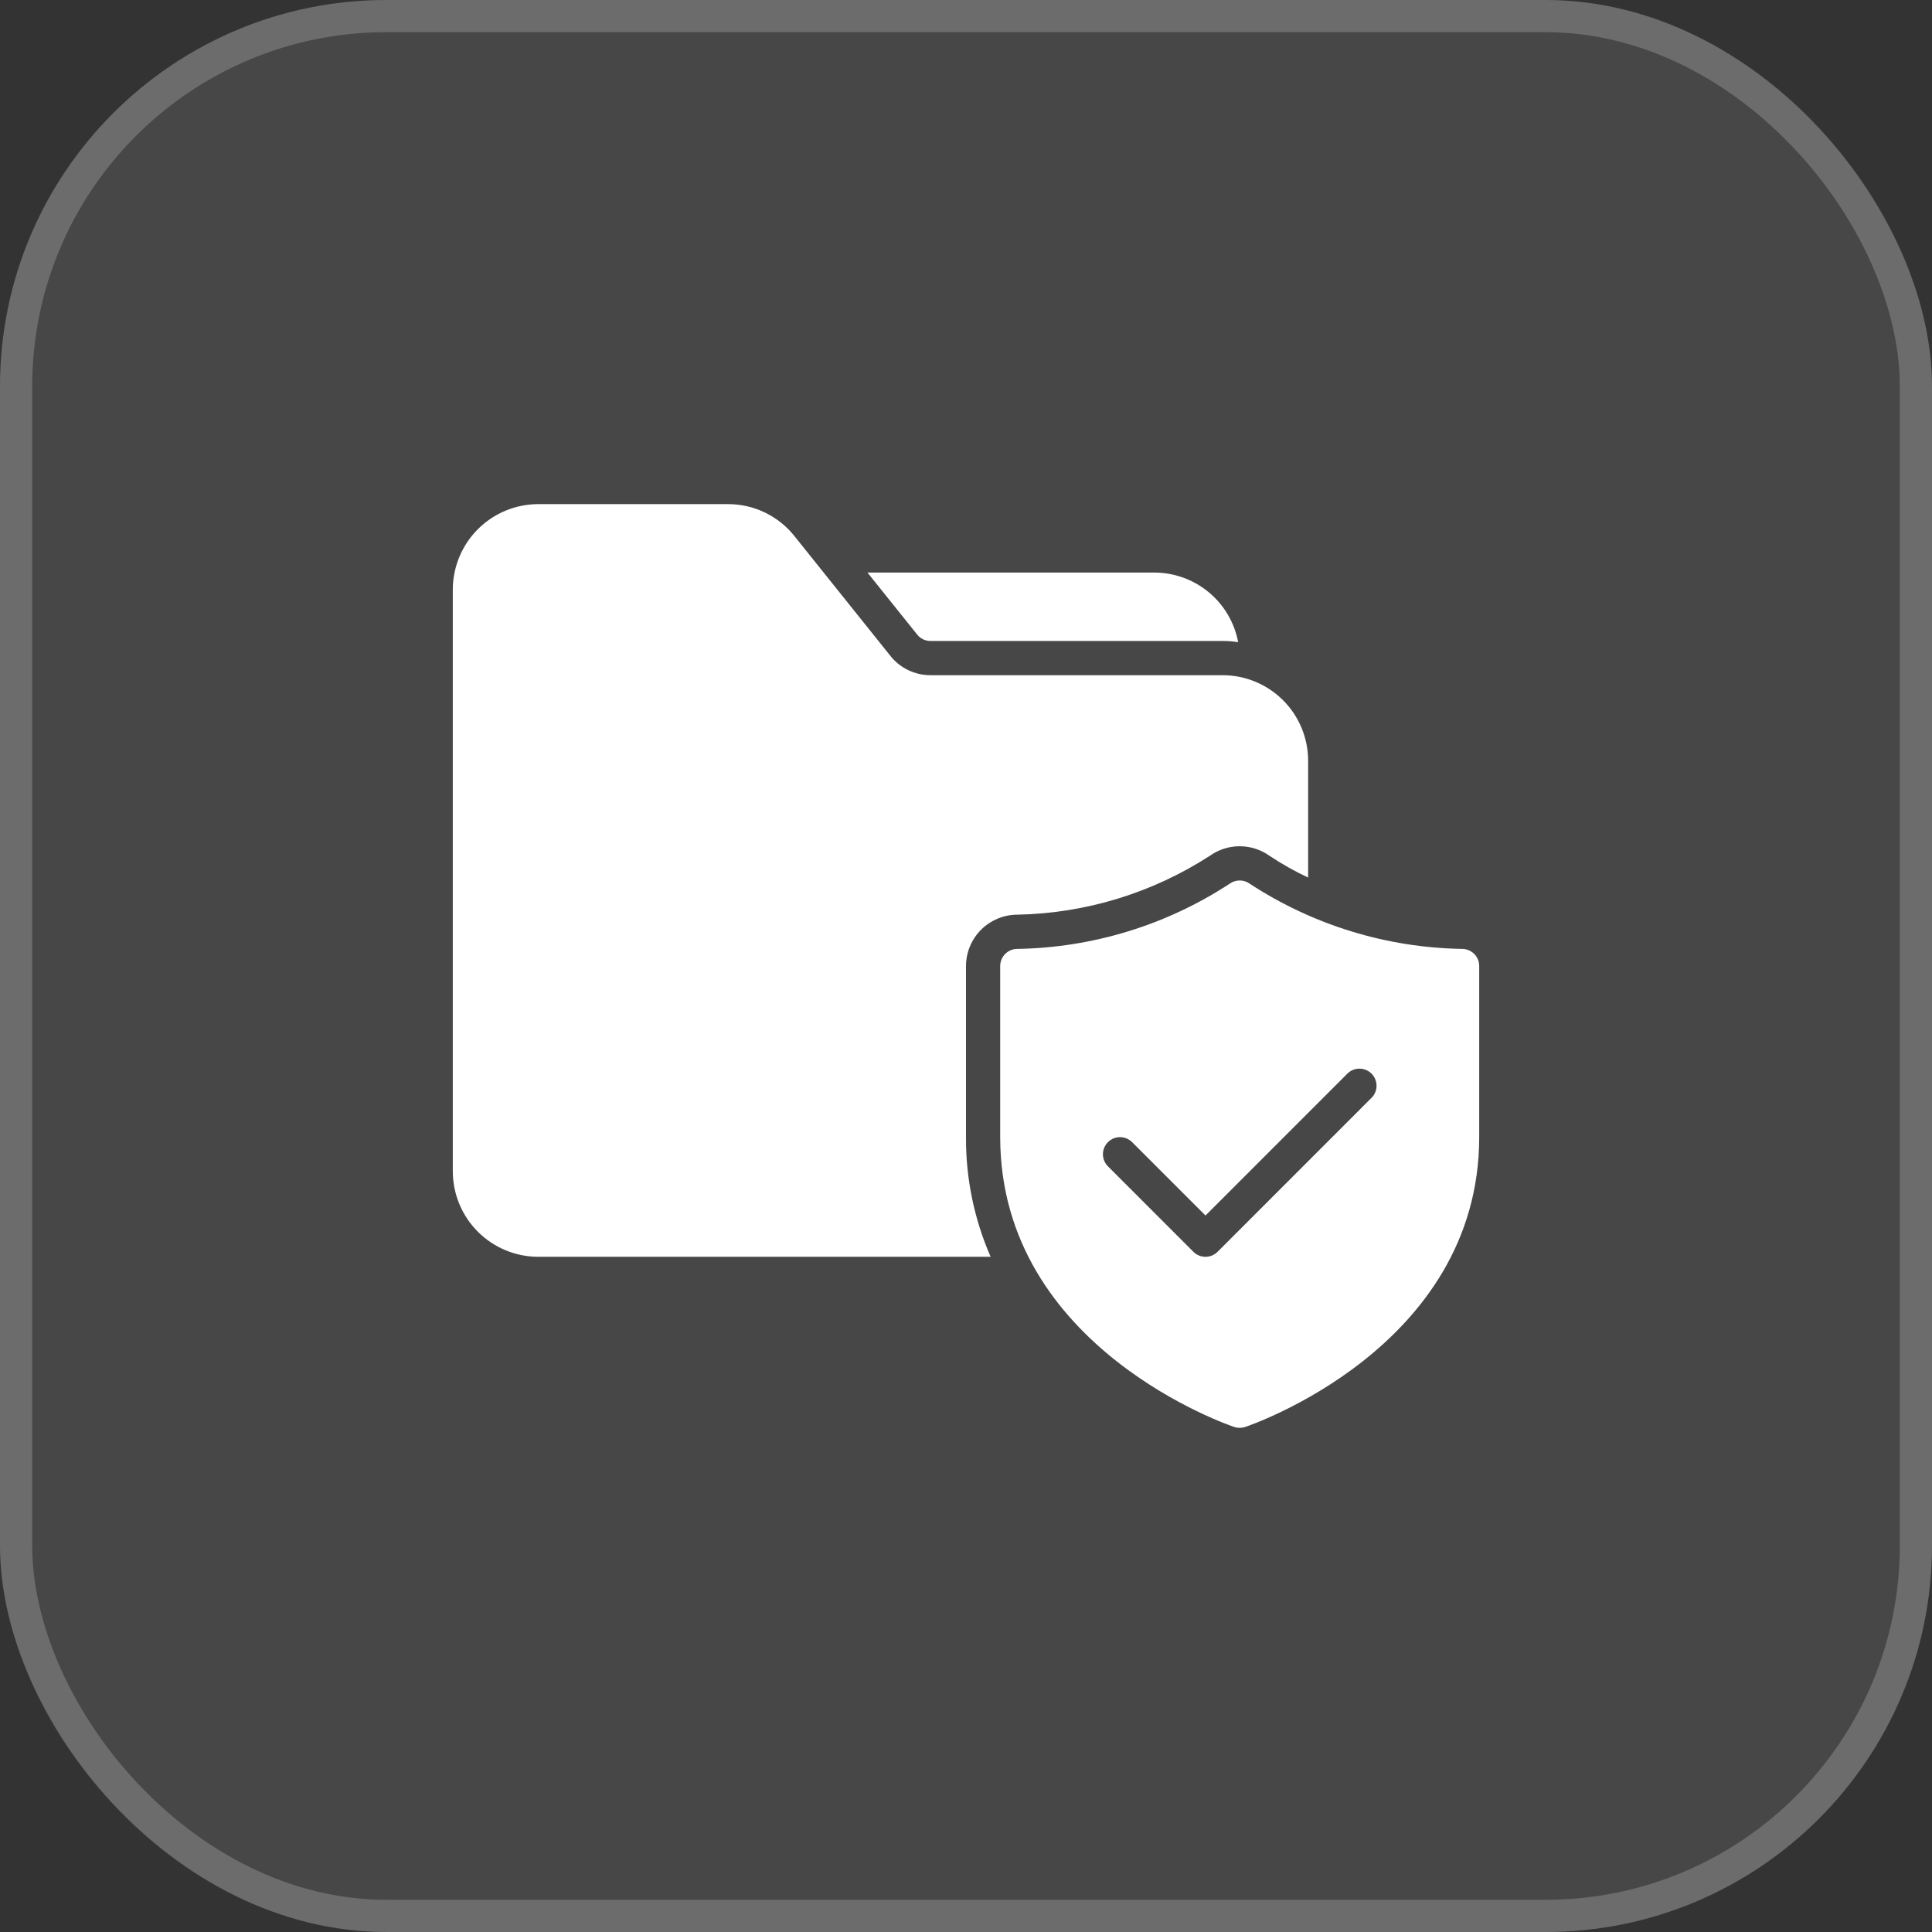<svg width="60" height="60" viewBox="0 0 60 60" fill="none" xmlns="http://www.w3.org/2000/svg">
<rect x="0" y="0" width="60" height="60" fill="#333333" stroke="none"/>
<rect width="60" height="60" rx="12" fill="white" fill-opacity="0.1"/>
<rect x="0.5" y="0.5" width="59" height="59" rx="11.5" stroke="white" stroke-opacity="0.2"/>
<path d="M30 35.312C29.992 36.592 30.253 37.859 30.765 39.031H16.719C16.014 39.031 15.339 38.751 14.841 38.253C14.343 37.755 14.063 37.079 14.062 36.375V18.312C14.063 17.608 14.343 16.933 14.841 16.434C15.339 15.937 16.014 15.656 16.719 15.656H22.605C23.003 15.655 23.397 15.744 23.756 15.917C24.115 16.09 24.43 16.343 24.677 16.655L27.652 20.369C27.8 20.556 27.989 20.707 28.204 20.811C28.42 20.915 28.656 20.969 28.895 20.969H37.969C38.673 20.969 39.349 21.249 39.847 21.747C40.345 22.245 40.625 22.921 40.625 23.625V27.253C40.212 27.06 39.815 26.836 39.435 26.584C39.164 26.388 38.838 26.282 38.504 26.281C38.169 26.28 37.843 26.384 37.57 26.579C35.787 27.732 33.717 28.365 31.594 28.406C31.171 28.407 30.767 28.576 30.468 28.874C30.169 29.173 30.001 29.578 30 30V35.312ZM28.895 19.906H37.969C38.131 19.905 38.292 19.918 38.452 19.944C38.338 19.335 38.014 18.787 37.538 18.392C37.062 17.997 36.462 17.781 35.844 17.781H26.94L28.481 19.704C28.53 19.767 28.593 19.818 28.665 19.853C28.736 19.887 28.815 19.906 28.895 19.906ZM45.938 30V35.312C45.938 41.884 38.737 44.294 38.664 44.318C38.557 44.352 38.443 44.352 38.336 44.318C38.263 44.294 31.062 41.884 31.062 35.312V30C31.062 29.859 31.119 29.724 31.218 29.624C31.318 29.525 31.453 29.469 31.594 29.469C33.939 29.431 36.225 28.729 38.188 27.445C38.279 27.379 38.388 27.344 38.5 27.344C38.612 27.344 38.721 27.379 38.812 27.445C40.775 28.729 43.061 29.431 45.406 29.469C45.547 29.469 45.682 29.525 45.782 29.624C45.882 29.724 45.938 29.859 45.938 30ZM42.594 33.343C42.545 33.294 42.486 33.255 42.422 33.228C42.358 33.201 42.288 33.188 42.219 33.188C42.149 33.188 42.08 33.201 42.015 33.228C41.951 33.255 41.892 33.294 41.843 33.343L37.438 37.749L35.157 35.468C35.057 35.37 34.922 35.315 34.782 35.315C34.642 35.315 34.507 35.371 34.408 35.471C34.309 35.57 34.253 35.704 34.252 35.844C34.252 35.985 34.307 36.12 34.406 36.219L37.062 38.876C37.111 38.925 37.17 38.964 37.234 38.991C37.299 39.017 37.368 39.031 37.438 39.031C37.507 39.031 37.576 39.017 37.641 38.991C37.705 38.964 37.764 38.925 37.813 38.876L42.594 34.094C42.644 34.045 42.683 33.986 42.709 33.922C42.736 33.858 42.75 33.788 42.75 33.719C42.75 33.649 42.736 33.58 42.709 33.516C42.683 33.451 42.644 33.392 42.594 33.343Z" fill="white"/>
</svg>
